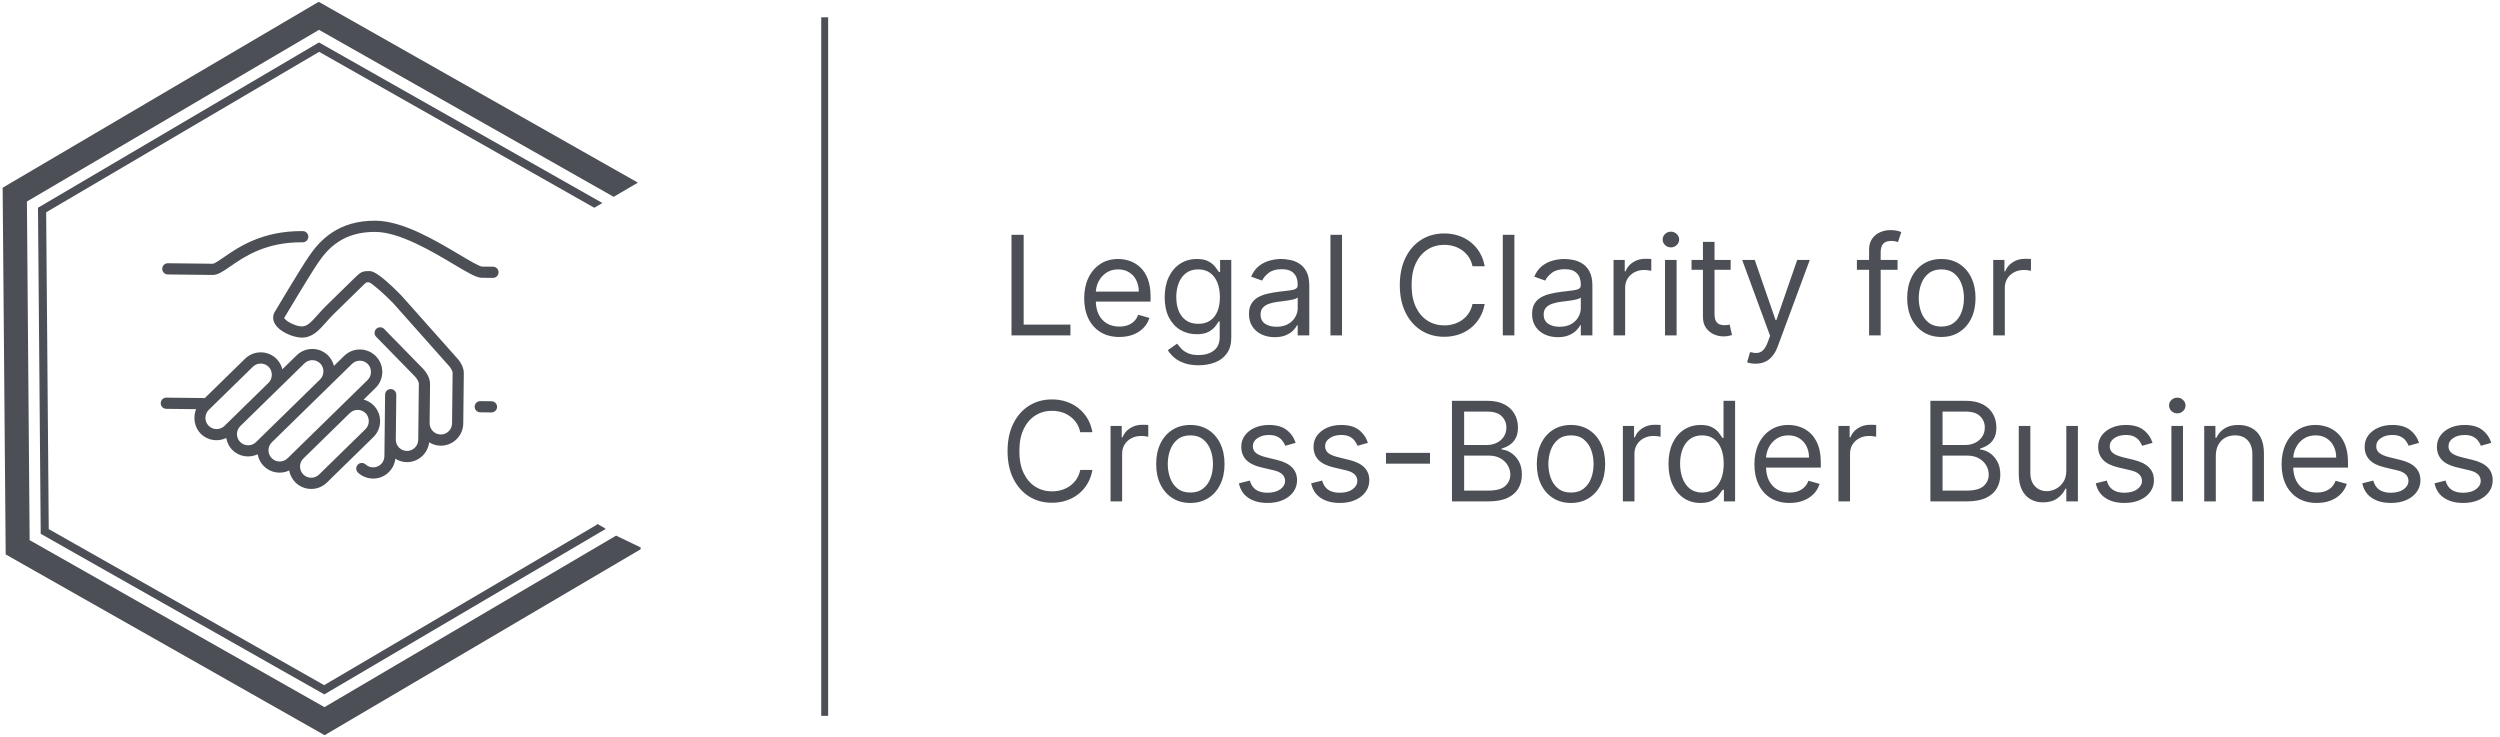 <?xml version="1.0" encoding="UTF-8"?> <svg xmlns="http://www.w3.org/2000/svg" width="723" height="213" viewBox="0 0 723 213" fill="none"><path d="M292.523 97V67.909H296.045V93.875H309.568V97H292.523ZM323.716 97.454C321.614 97.454 319.8 96.99 318.276 96.062C316.76 95.125 315.591 93.818 314.767 92.142C313.953 90.456 313.545 88.496 313.545 86.261C313.545 84.026 313.953 82.057 314.767 80.352C315.591 78.638 316.737 77.303 318.205 76.347C319.682 75.381 321.405 74.898 323.375 74.898C324.511 74.898 325.634 75.087 326.741 75.466C327.849 75.845 328.858 76.46 329.767 77.312C330.676 78.155 331.401 79.273 331.94 80.665C332.48 82.057 332.75 83.771 332.75 85.807V87.227H315.932V84.329H329.341C329.341 83.099 329.095 82 328.602 81.034C328.119 80.068 327.428 79.306 326.528 78.747C325.638 78.188 324.587 77.909 323.375 77.909C322.04 77.909 320.884 78.24 319.909 78.903C318.943 79.557 318.2 80.409 317.679 81.46C317.158 82.511 316.898 83.638 316.898 84.841V86.773C316.898 88.421 317.182 89.817 317.75 90.963C318.328 92.099 319.128 92.966 320.151 93.562C321.173 94.15 322.362 94.443 323.716 94.443C324.597 94.443 325.392 94.32 326.102 94.074C326.822 93.818 327.442 93.439 327.963 92.938C328.484 92.426 328.886 91.792 329.17 91.034L332.409 91.943C332.068 93.042 331.495 94.008 330.69 94.841C329.885 95.665 328.891 96.309 327.707 96.773C326.524 97.227 325.193 97.454 323.716 97.454ZM346.656 105.636C345.037 105.636 343.645 105.428 342.48 105.011C341.315 104.604 340.345 104.064 339.568 103.392C338.801 102.729 338.19 102.019 337.736 101.261L340.406 99.386C340.709 99.784 341.093 100.239 341.557 100.75C342.021 101.271 342.655 101.721 343.46 102.099C344.275 102.488 345.34 102.682 346.656 102.682C348.418 102.682 349.871 102.256 351.017 101.403C352.163 100.551 352.736 99.216 352.736 97.398V92.966H352.452C352.205 93.364 351.855 93.856 351.401 94.443C350.955 95.021 350.312 95.537 349.469 95.992C348.635 96.437 347.509 96.659 346.088 96.659C344.327 96.659 342.745 96.242 341.344 95.409C339.952 94.576 338.848 93.364 338.034 91.773C337.229 90.182 336.827 88.25 336.827 85.977C336.827 83.742 337.22 81.796 338.006 80.139C338.792 78.472 339.885 77.185 341.287 76.276C342.688 75.357 344.308 74.898 346.145 74.898C347.565 74.898 348.692 75.135 349.526 75.608C350.368 76.072 351.012 76.602 351.457 77.199C351.912 77.786 352.262 78.269 352.509 78.648H352.849V75.182H356.088V97.625C356.088 99.5 355.662 101.025 354.81 102.199C353.967 103.383 352.83 104.249 351.401 104.798C349.98 105.357 348.399 105.636 346.656 105.636ZM346.543 93.648C347.887 93.648 349.024 93.34 349.952 92.724C350.88 92.109 351.585 91.224 352.068 90.068C352.551 88.913 352.793 87.53 352.793 85.921C352.793 84.349 352.556 82.961 352.082 81.758C351.609 80.556 350.908 79.614 349.98 78.932C349.052 78.25 347.906 77.909 346.543 77.909C345.122 77.909 343.938 78.269 342.991 78.989C342.054 79.708 341.348 80.674 340.875 81.886C340.411 83.099 340.179 84.443 340.179 85.921C340.179 87.436 340.416 88.776 340.889 89.94C341.372 91.096 342.082 92.005 343.02 92.668C343.967 93.321 345.141 93.648 346.543 93.648ZM368.645 97.511C367.262 97.511 366.008 97.251 364.881 96.73C363.754 96.2 362.859 95.438 362.196 94.443C361.533 93.439 361.202 92.227 361.202 90.807C361.202 89.557 361.448 88.544 361.94 87.767C362.433 86.981 363.091 86.365 363.915 85.921C364.739 85.475 365.648 85.144 366.642 84.926C367.646 84.699 368.654 84.519 369.668 84.386C370.993 84.216 372.068 84.088 372.892 84.003C373.725 83.908 374.331 83.752 374.71 83.534C375.098 83.316 375.293 82.938 375.293 82.398V82.284C375.293 80.883 374.909 79.794 374.142 79.017C373.384 78.24 372.234 77.852 370.69 77.852C369.09 77.852 367.835 78.203 366.926 78.903C366.017 79.604 365.378 80.352 365.009 81.148L361.827 80.011C362.395 78.686 363.152 77.653 364.099 76.915C365.056 76.167 366.098 75.646 367.224 75.352C368.361 75.049 369.478 74.898 370.577 74.898C371.277 74.898 372.082 74.983 372.991 75.153C373.91 75.314 374.795 75.651 375.648 76.162C376.509 76.673 377.224 77.445 377.793 78.477C378.361 79.51 378.645 80.892 378.645 82.625V97H375.293V94.046H375.122C374.895 94.519 374.516 95.026 373.986 95.565C373.455 96.105 372.75 96.564 371.869 96.943C370.989 97.322 369.914 97.511 368.645 97.511ZM369.156 94.5C370.482 94.5 371.599 94.24 372.509 93.719C373.427 93.198 374.118 92.526 374.582 91.702C375.056 90.878 375.293 90.011 375.293 89.102V86.034C375.151 86.204 374.838 86.361 374.355 86.503C373.882 86.635 373.332 86.754 372.707 86.858C372.092 86.953 371.491 87.038 370.903 87.114C370.326 87.18 369.857 87.237 369.497 87.284C368.626 87.398 367.812 87.582 367.054 87.838C366.306 88.084 365.7 88.458 365.236 88.96C364.781 89.453 364.554 90.125 364.554 90.977C364.554 92.142 364.985 93.023 365.847 93.619C366.718 94.206 367.821 94.5 369.156 94.5ZM388.116 67.909V97H384.763V67.909H388.116ZM429.369 77H425.847C425.638 75.987 425.274 75.097 424.753 74.329C424.241 73.562 423.616 72.919 422.878 72.398C422.149 71.867 421.339 71.47 420.449 71.204C419.559 70.939 418.631 70.807 417.665 70.807C415.903 70.807 414.308 71.252 412.878 72.142C411.457 73.032 410.326 74.344 409.483 76.077C408.65 77.81 408.233 79.936 408.233 82.454C408.233 84.974 408.65 87.099 409.483 88.832C410.326 90.565 411.457 91.877 412.878 92.767C414.308 93.657 415.903 94.102 417.665 94.102C418.631 94.102 419.559 93.97 420.449 93.704C421.339 93.439 422.149 93.046 422.878 92.526C423.616 91.995 424.241 91.347 424.753 90.579C425.274 89.803 425.638 88.913 425.847 87.909H429.369C429.104 89.396 428.621 90.726 427.92 91.901C427.22 93.075 426.348 94.074 425.307 94.898C424.265 95.712 423.096 96.332 421.798 96.758C420.51 97.185 419.133 97.398 417.665 97.398C415.184 97.398 412.977 96.792 411.045 95.579C409.114 94.367 407.594 92.644 406.486 90.409C405.378 88.174 404.824 85.523 404.824 82.454C404.824 79.386 405.378 76.735 406.486 74.5C407.594 72.265 409.114 70.542 411.045 69.329C412.977 68.117 415.184 67.511 417.665 67.511C419.133 67.511 420.51 67.724 421.798 68.151C423.096 68.577 424.265 69.202 425.307 70.026C426.348 70.84 427.22 71.834 427.92 73.008C428.621 74.173 429.104 75.504 429.369 77ZM437.96 67.909V97H434.607V67.909H437.96ZM450.52 97.511C449.137 97.511 447.883 97.251 446.756 96.73C445.629 96.2 444.734 95.438 444.071 94.443C443.408 93.439 443.077 92.227 443.077 90.807C443.077 89.557 443.323 88.544 443.815 87.767C444.308 86.981 444.966 86.365 445.79 85.921C446.614 85.475 447.523 85.144 448.517 84.926C449.521 84.699 450.529 84.519 451.543 84.386C452.868 84.216 453.943 84.088 454.767 84.003C455.6 83.908 456.206 83.752 456.585 83.534C456.973 83.316 457.168 82.938 457.168 82.398V82.284C457.168 80.883 456.784 79.794 456.017 79.017C455.259 78.24 454.109 77.852 452.565 77.852C450.965 77.852 449.71 78.203 448.801 78.903C447.892 79.604 447.253 80.352 446.884 81.148L443.702 80.011C444.27 78.686 445.027 77.653 445.974 76.915C446.931 76.167 447.973 75.646 449.099 75.352C450.236 75.049 451.353 74.898 452.452 74.898C453.152 74.898 453.957 74.983 454.866 75.153C455.785 75.314 456.67 75.651 457.523 76.162C458.384 76.673 459.099 77.445 459.668 78.477C460.236 79.51 460.52 80.892 460.52 82.625V97H457.168V94.046H456.997C456.77 94.519 456.391 95.026 455.861 95.565C455.33 96.105 454.625 96.564 453.744 96.943C452.864 97.322 451.789 97.511 450.52 97.511ZM451.031 94.5C452.357 94.5 453.474 94.24 454.384 93.719C455.302 93.198 455.993 92.526 456.457 91.702C456.931 90.878 457.168 90.011 457.168 89.102V86.034C457.026 86.204 456.713 86.361 456.23 86.503C455.757 86.635 455.207 86.754 454.582 86.858C453.967 86.953 453.366 87.038 452.778 87.114C452.201 87.18 451.732 87.237 451.372 87.284C450.501 87.398 449.687 87.582 448.929 87.838C448.181 88.084 447.575 88.458 447.111 88.96C446.656 89.453 446.429 90.125 446.429 90.977C446.429 92.142 446.86 93.023 447.722 93.619C448.593 94.206 449.696 94.5 451.031 94.5ZM466.638 97V75.182H469.877V78.477H470.104C470.502 77.398 471.222 76.522 472.263 75.849C473.305 75.177 474.479 74.841 475.786 74.841C476.032 74.841 476.34 74.846 476.71 74.855C477.079 74.865 477.358 74.879 477.548 74.898V78.307C477.434 78.278 477.174 78.236 476.766 78.179C476.369 78.113 475.947 78.079 475.502 78.079C474.442 78.079 473.495 78.302 472.661 78.747C471.837 79.183 471.184 79.789 470.701 80.565C470.228 81.332 469.991 82.208 469.991 83.193V97H466.638ZM481.521 97V75.182H484.874V97H481.521ZM483.226 71.546C482.572 71.546 482.009 71.323 481.536 70.878C481.071 70.433 480.839 69.898 480.839 69.273C480.839 68.648 481.071 68.113 481.536 67.668C482.009 67.222 482.572 67 483.226 67C483.879 67 484.438 67.222 484.902 67.668C485.375 68.113 485.612 68.648 485.612 69.273C485.612 69.898 485.375 70.433 484.902 70.878C484.438 71.323 483.879 71.546 483.226 71.546ZM500.502 75.182V78.023H489.195V75.182H500.502ZM492.491 69.954H495.843V90.75C495.843 91.697 495.98 92.407 496.255 92.881C496.539 93.345 496.899 93.657 497.335 93.818C497.78 93.97 498.248 94.046 498.741 94.046C499.11 94.046 499.413 94.026 499.65 93.989C499.887 93.941 500.076 93.903 500.218 93.875L500.9 96.886C500.673 96.972 500.355 97.057 499.948 97.142C499.541 97.237 499.025 97.284 498.4 97.284C497.453 97.284 496.525 97.081 495.616 96.673C494.716 96.266 493.968 95.646 493.371 94.812C492.784 93.979 492.491 92.928 492.491 91.659V69.954ZM507.704 105.182C507.136 105.182 506.629 105.134 506.184 105.04C505.739 104.955 505.431 104.869 505.261 104.784L506.113 101.83C506.927 102.038 507.647 102.114 508.272 102.057C508.897 102 509.451 101.721 509.934 101.219C510.426 100.726 510.876 99.926 511.283 98.818L511.908 97.114L503.84 75.182H507.477L513.499 92.568H513.727L519.749 75.182H523.386L514.124 100.182C513.708 101.309 513.192 102.241 512.576 102.98C511.96 103.728 511.246 104.282 510.431 104.642C509.626 105.002 508.717 105.182 507.704 105.182ZM548.776 75.182V78.023H537.015V75.182H548.776ZM540.538 97V72.171C540.538 70.921 540.831 69.879 541.418 69.046C542.005 68.212 542.768 67.587 543.705 67.171C544.643 66.754 545.632 66.546 546.674 66.546C547.498 66.546 548.17 66.612 548.691 66.744C549.212 66.877 549.6 67 549.856 67.114L548.89 70.011C548.719 69.954 548.483 69.883 548.18 69.798C547.886 69.713 547.498 69.671 547.015 69.671C545.907 69.671 545.107 69.95 544.614 70.508C544.131 71.067 543.89 71.886 543.89 72.966V97H540.538ZM561.44 97.454C559.47 97.454 557.742 96.986 556.255 96.048C554.778 95.111 553.622 93.799 552.789 92.114C551.965 90.428 551.553 88.458 551.553 86.204C551.553 83.932 551.965 81.948 552.789 80.253C553.622 78.558 554.778 77.242 556.255 76.304C557.742 75.367 559.47 74.898 561.44 74.898C563.409 74.898 565.133 75.367 566.61 76.304C568.097 77.242 569.252 78.558 570.076 80.253C570.909 81.948 571.326 83.932 571.326 86.204C571.326 88.458 570.909 90.428 570.076 92.114C569.252 93.799 568.097 95.111 566.61 96.048C565.133 96.986 563.409 97.454 561.44 97.454ZM561.44 94.443C562.936 94.443 564.167 94.06 565.133 93.293C566.099 92.526 566.814 91.517 567.278 90.267C567.742 89.017 567.974 87.663 567.974 86.204C567.974 84.746 567.742 83.387 567.278 82.128C566.814 80.868 566.099 79.85 565.133 79.074C564.167 78.297 562.936 77.909 561.44 77.909C559.943 77.909 558.712 78.297 557.746 79.074C556.781 79.85 556.066 80.868 555.602 82.128C555.138 83.387 554.906 84.746 554.906 86.204C554.906 87.663 555.138 89.017 555.602 90.267C556.066 91.517 556.781 92.526 557.746 93.293C558.712 94.06 559.943 94.443 561.44 94.443ZM576.443 97V75.182H579.682V78.477H579.909C580.307 77.398 581.027 76.522 582.068 75.849C583.11 75.177 584.284 74.841 585.591 74.841C585.837 74.841 586.145 74.846 586.514 74.855C586.884 74.865 587.163 74.879 587.352 74.898V78.307C587.239 78.278 586.978 78.236 586.571 78.179C586.173 78.113 585.752 78.079 585.307 78.079C584.246 78.079 583.299 78.302 582.466 78.747C581.642 79.183 580.989 79.789 580.506 80.565C580.032 81.332 579.795 82.208 579.795 83.193V97H576.443ZM315.932 125H312.409C312.201 123.987 311.836 123.097 311.315 122.33C310.804 121.562 310.179 120.919 309.44 120.398C308.711 119.867 307.902 119.47 307.011 119.205C306.121 118.939 305.193 118.807 304.227 118.807C302.466 118.807 300.87 119.252 299.44 120.142C298.02 121.032 296.888 122.344 296.045 124.077C295.212 125.81 294.795 127.936 294.795 130.455C294.795 132.973 295.212 135.099 296.045 136.832C296.888 138.565 298.02 139.877 299.44 140.767C300.87 141.657 302.466 142.102 304.227 142.102C305.193 142.102 306.121 141.97 307.011 141.705C307.902 141.439 308.711 141.046 309.44 140.526C310.179 139.995 310.804 139.347 311.315 138.58C311.836 137.803 312.201 136.913 312.409 135.909H315.932C315.667 137.396 315.184 138.726 314.483 139.901C313.782 141.075 312.911 142.074 311.869 142.898C310.828 143.712 309.658 144.332 308.361 144.759C307.073 145.185 305.695 145.398 304.227 145.398C301.746 145.398 299.54 144.792 297.608 143.58C295.676 142.367 294.156 140.644 293.048 138.409C291.94 136.174 291.386 133.523 291.386 130.455C291.386 127.386 291.94 124.735 293.048 122.5C294.156 120.265 295.676 118.542 297.608 117.33C299.54 116.117 301.746 115.511 304.227 115.511C305.695 115.511 307.073 115.724 308.361 116.151C309.658 116.577 310.828 117.202 311.869 118.026C312.911 118.84 313.782 119.834 314.483 121.009C315.184 122.173 315.667 123.504 315.932 125ZM321.17 145V123.182H324.408V126.477H324.636C325.033 125.398 325.753 124.522 326.795 123.849C327.836 123.177 329.011 122.841 330.317 122.841C330.564 122.841 330.871 122.846 331.241 122.855C331.61 122.865 331.889 122.879 332.079 122.898V126.307C331.965 126.278 331.705 126.236 331.298 126.179C330.9 126.113 330.478 126.08 330.033 126.08C328.973 126.08 328.026 126.302 327.192 126.747C326.369 127.183 325.715 127.789 325.232 128.565C324.759 129.332 324.522 130.208 324.522 131.193V145H321.17ZM344.252 145.455C342.282 145.455 340.554 144.986 339.067 144.048C337.59 143.111 336.435 141.799 335.602 140.114C334.778 138.428 334.366 136.458 334.366 134.205C334.366 131.932 334.778 129.948 335.602 128.253C336.435 126.558 337.59 125.241 339.067 124.304C340.554 123.366 342.282 122.898 344.252 122.898C346.222 122.898 347.945 123.366 349.423 124.304C350.909 125.241 352.065 126.558 352.888 128.253C353.722 129.948 354.138 131.932 354.138 134.205C354.138 136.458 353.722 138.428 352.888 140.114C352.065 141.799 350.909 143.111 349.423 144.048C347.945 144.986 346.222 145.455 344.252 145.455ZM344.252 142.443C345.748 142.443 346.979 142.06 347.945 141.293C348.911 140.526 349.626 139.517 350.09 138.267C350.554 137.017 350.786 135.663 350.786 134.205C350.786 132.746 350.554 131.387 350.09 130.128C349.626 128.868 348.911 127.85 347.945 127.074C346.979 126.297 345.748 125.909 344.252 125.909C342.756 125.909 341.525 126.297 340.559 127.074C339.593 127.85 338.878 128.868 338.414 130.128C337.95 131.387 337.718 132.746 337.718 134.205C337.718 135.663 337.95 137.017 338.414 138.267C338.878 139.517 339.593 140.526 340.559 141.293C341.525 142.06 342.756 142.443 344.252 142.443ZM374.71 128.068L371.699 128.92C371.509 128.419 371.23 127.931 370.861 127.457C370.501 126.974 370.009 126.577 369.384 126.264C368.759 125.952 367.958 125.795 366.983 125.795C365.648 125.795 364.535 126.103 363.645 126.719C362.764 127.325 362.324 128.097 362.324 129.034C362.324 129.867 362.627 130.526 363.233 131.009C363.839 131.491 364.786 131.894 366.074 132.216L369.312 133.011C371.263 133.485 372.717 134.209 373.673 135.185C374.63 136.151 375.108 137.396 375.108 138.92C375.108 140.17 374.748 141.288 374.028 142.273C373.318 143.258 372.324 144.034 371.045 144.602C369.767 145.17 368.28 145.455 366.585 145.455C364.36 145.455 362.518 144.972 361.06 144.006C359.601 143.04 358.678 141.629 358.29 139.773L361.472 138.977C361.775 140.152 362.348 141.032 363.19 141.619C364.043 142.206 365.155 142.5 366.528 142.5C368.091 142.5 369.331 142.169 370.25 141.506C371.178 140.833 371.642 140.028 371.642 139.091C371.642 138.333 371.377 137.699 370.847 137.188C370.316 136.667 369.502 136.278 368.403 136.023L364.767 135.17C362.769 134.697 361.301 133.963 360.364 132.969C359.436 131.965 358.972 130.71 358.972 129.205C358.972 127.973 359.317 126.884 360.009 125.938C360.709 124.991 361.661 124.247 362.864 123.707C364.076 123.168 365.449 122.898 366.983 122.898C369.142 122.898 370.837 123.371 372.068 124.318C373.309 125.265 374.189 126.515 374.71 128.068ZM395.609 128.068L392.597 128.92C392.408 128.419 392.129 127.931 391.759 127.457C391.399 126.974 390.907 126.577 390.282 126.264C389.657 125.952 388.857 125.795 387.881 125.795C386.546 125.795 385.433 126.103 384.543 126.719C383.663 127.325 383.222 128.097 383.222 129.034C383.222 129.867 383.525 130.526 384.131 131.009C384.737 131.491 385.684 131.894 386.972 132.216L390.211 133.011C392.162 133.485 393.615 134.209 394.572 135.185C395.528 136.151 396.006 137.396 396.006 138.92C396.006 140.17 395.647 141.288 394.927 142.273C394.217 143.258 393.222 144.034 391.944 144.602C390.665 145.17 389.179 145.455 387.484 145.455C385.258 145.455 383.416 144.972 381.958 144.006C380.5 143.04 379.576 141.629 379.188 139.773L382.37 138.977C382.673 140.152 383.246 141.032 384.089 141.619C384.941 142.206 386.054 142.5 387.427 142.5C388.989 142.5 390.23 142.169 391.148 141.506C392.076 140.833 392.54 140.028 392.54 139.091C392.54 138.333 392.275 137.699 391.745 137.188C391.215 136.667 390.4 136.278 389.302 136.023L385.665 135.17C383.667 134.697 382.2 133.963 381.262 132.969C380.334 131.965 379.87 130.71 379.87 129.205C379.87 127.973 380.216 126.884 380.907 125.938C381.608 124.991 382.559 124.247 383.762 123.707C384.974 123.168 386.347 122.898 387.881 122.898C390.04 122.898 391.736 123.371 392.967 124.318C394.207 125.265 395.088 126.515 395.609 128.068ZM413.553 130.966V134.091H400.825V130.966H413.553ZM419.906 145V115.909H430.076C432.103 115.909 433.774 116.259 435.09 116.96C436.406 117.652 437.387 118.584 438.031 119.759C438.674 120.923 438.996 122.216 438.996 123.636C438.996 124.886 438.774 125.919 438.329 126.733C437.893 127.547 437.316 128.191 436.596 128.665C435.886 129.138 435.114 129.489 434.281 129.716V130C435.171 130.057 436.066 130.369 436.965 130.938C437.865 131.506 438.618 132.32 439.224 133.381C439.83 134.441 440.133 135.739 440.133 137.273C440.133 138.731 439.801 140.043 439.138 141.207C438.476 142.372 437.429 143.295 435.999 143.977C434.569 144.659 432.709 145 430.417 145H419.906ZM423.428 141.875H430.417C432.718 141.875 434.352 141.43 435.317 140.54C436.293 139.64 436.781 138.551 436.781 137.273C436.781 136.288 436.53 135.379 436.028 134.545C435.526 133.703 434.811 133.03 433.883 132.528C432.955 132.017 431.856 131.761 430.587 131.761H423.428V141.875ZM423.428 128.693H429.962C431.023 128.693 431.979 128.485 432.832 128.068C433.693 127.652 434.375 127.064 434.877 126.307C435.388 125.549 435.644 124.659 435.644 123.636C435.644 122.358 435.199 121.274 434.309 120.384C433.419 119.484 432.008 119.034 430.076 119.034H423.428V128.693ZM454.33 145.455C452.361 145.455 450.632 144.986 449.146 144.048C447.668 143.111 446.513 141.799 445.68 140.114C444.856 138.428 444.444 136.458 444.444 134.205C444.444 131.932 444.856 129.948 445.68 128.253C446.513 126.558 447.668 125.241 449.146 124.304C450.632 123.366 452.361 122.898 454.33 122.898C456.3 122.898 458.023 123.366 459.501 124.304C460.987 125.241 462.143 126.558 462.967 128.253C463.8 129.948 464.217 131.932 464.217 134.205C464.217 136.458 463.8 138.428 462.967 140.114C462.143 141.799 460.987 143.111 459.501 144.048C458.023 144.986 456.3 145.455 454.33 145.455ZM454.33 142.443C455.826 142.443 457.058 142.06 458.023 141.293C458.989 140.526 459.704 139.517 460.168 138.267C460.632 137.017 460.864 135.663 460.864 134.205C460.864 132.746 460.632 131.387 460.168 130.128C459.704 128.868 458.989 127.85 458.023 127.074C457.058 126.297 455.826 125.909 454.33 125.909C452.834 125.909 451.603 126.297 450.637 127.074C449.671 127.85 448.956 128.868 448.492 130.128C448.028 131.387 447.796 132.746 447.796 134.205C447.796 135.663 448.028 137.017 448.492 138.267C448.956 139.517 449.671 140.526 450.637 141.293C451.603 142.06 452.834 142.443 454.33 142.443ZM469.334 145V123.182H472.572V126.477H472.8C473.197 125.398 473.917 124.522 474.959 123.849C476 123.177 477.175 122.841 478.482 122.841C478.728 122.841 479.036 122.846 479.405 122.855C479.774 122.865 480.054 122.879 480.243 122.898V126.307C480.129 126.278 479.869 126.236 479.462 126.179C479.064 126.113 478.643 126.08 478.197 126.08C477.137 126.08 476.19 126.302 475.357 126.747C474.533 127.183 473.879 127.789 473.396 128.565C472.923 129.332 472.686 130.208 472.686 131.193V145H469.334ZM491.791 145.455C489.973 145.455 488.368 144.995 486.976 144.077C485.584 143.149 484.495 141.842 483.709 140.156C482.923 138.461 482.53 136.458 482.53 134.148C482.53 131.856 482.923 129.867 483.709 128.182C484.495 126.496 485.589 125.194 486.99 124.276C488.392 123.357 490.011 122.898 491.848 122.898C493.268 122.898 494.391 123.134 495.214 123.608C496.048 124.072 496.682 124.602 497.118 125.199C497.563 125.786 497.909 126.269 498.155 126.648H498.439V115.909H501.791V145H498.553V141.648H498.155C497.909 142.045 497.558 142.547 497.104 143.153C496.649 143.75 496 144.285 495.158 144.759C494.315 145.223 493.193 145.455 491.791 145.455ZM492.246 142.443C493.59 142.443 494.727 142.093 495.655 141.392C496.583 140.682 497.288 139.702 497.771 138.452C498.254 137.192 498.496 135.739 498.496 134.091C498.496 132.462 498.259 131.037 497.786 129.815C497.312 128.584 496.611 127.628 495.683 126.946C494.755 126.255 493.609 125.909 492.246 125.909C490.825 125.909 489.642 126.274 488.695 127.003C487.757 127.723 487.052 128.703 486.578 129.943C486.114 131.174 485.882 132.557 485.882 134.091C485.882 135.644 486.119 137.055 486.592 138.324C487.075 139.583 487.786 140.587 488.723 141.335C489.67 142.074 490.844 142.443 492.246 142.443ZM517.544 145.455C515.442 145.455 513.628 144.991 512.104 144.062C510.589 143.125 509.419 141.818 508.595 140.142C507.781 138.456 507.374 136.496 507.374 134.261C507.374 132.027 507.781 130.057 508.595 128.352C509.419 126.638 510.565 125.303 512.033 124.347C513.51 123.381 515.233 122.898 517.203 122.898C518.339 122.898 519.462 123.087 520.57 123.466C521.678 123.845 522.686 124.46 523.595 125.312C524.504 126.155 525.229 127.273 525.768 128.665C526.308 130.057 526.578 131.771 526.578 133.807V135.227H509.76V132.33H523.169C523.169 131.098 522.923 130 522.43 129.034C521.947 128.068 521.256 127.306 520.357 126.747C519.466 126.188 518.415 125.909 517.203 125.909C515.868 125.909 514.713 126.241 513.737 126.903C512.771 127.557 512.028 128.409 511.507 129.46C510.986 130.511 510.726 131.638 510.726 132.841V134.773C510.726 136.42 511.01 137.817 511.578 138.963C512.156 140.099 512.956 140.966 513.979 141.562C515.001 142.15 516.19 142.443 517.544 142.443C518.425 142.443 519.22 142.32 519.93 142.074C520.65 141.818 521.27 141.439 521.791 140.938C522.312 140.426 522.714 139.792 522.999 139.034L526.237 139.943C525.896 141.042 525.323 142.008 524.518 142.841C523.714 143.665 522.719 144.309 521.536 144.773C520.352 145.227 519.021 145.455 517.544 145.455ZM531.678 145V123.182H534.916V126.477H535.143C535.541 125.398 536.261 124.522 537.303 123.849C538.344 123.177 539.518 122.841 540.825 122.841C541.071 122.841 541.379 122.846 541.749 122.855C542.118 122.865 542.397 122.879 542.587 122.898V126.307C542.473 126.278 542.213 126.236 541.805 126.179C541.408 126.113 540.986 126.08 540.541 126.08C539.481 126.08 538.534 126.302 537.7 126.747C536.876 127.183 536.223 127.789 535.74 128.565C535.267 129.332 535.03 130.208 535.03 131.193V145H531.678ZM558.265 145V115.909H568.435C570.462 115.909 572.133 116.259 573.45 116.96C574.766 117.652 575.746 118.584 576.39 119.759C577.034 120.923 577.356 122.216 577.356 123.636C577.356 124.886 577.133 125.919 576.688 126.733C576.253 127.547 575.675 128.191 574.955 128.665C574.245 129.138 573.473 129.489 572.64 129.716V130C573.53 130.057 574.425 130.369 575.325 130.938C576.224 131.506 576.977 132.32 577.583 133.381C578.189 134.441 578.492 135.739 578.492 137.273C578.492 138.731 578.161 140.043 577.498 141.207C576.835 142.372 575.789 143.295 574.359 143.977C572.929 144.659 571.068 145 568.776 145H558.265ZM561.788 141.875H568.776C571.077 141.875 572.711 141.43 573.677 140.54C574.652 139.64 575.14 138.551 575.14 137.273C575.14 136.288 574.889 135.379 574.387 134.545C573.885 133.703 573.17 133.03 572.242 132.528C571.314 132.017 570.216 131.761 568.947 131.761H561.788V141.875ZM561.788 128.693H568.322C569.382 128.693 570.339 128.485 571.191 128.068C572.053 127.652 572.735 127.064 573.237 126.307C573.748 125.549 574.004 124.659 574.004 123.636C574.004 122.358 573.558 121.274 572.668 120.384C571.778 119.484 570.367 119.034 568.435 119.034H561.788V128.693ZM597.576 136.08V123.182H600.928V145H597.576V141.307H597.349C596.837 142.415 596.042 143.357 594.962 144.134C593.883 144.901 592.519 145.284 590.871 145.284C589.508 145.284 588.296 144.986 587.235 144.389C586.174 143.783 585.341 142.874 584.735 141.662C584.129 140.44 583.826 138.902 583.826 137.045V123.182H587.178V136.818C587.178 138.409 587.623 139.678 588.513 140.625C589.413 141.572 590.559 142.045 591.951 142.045C592.784 142.045 593.632 141.832 594.494 141.406C595.365 140.98 596.094 140.327 596.681 139.446C597.278 138.565 597.576 137.443 597.576 136.08ZM622.523 128.068L619.511 128.92C619.322 128.419 619.043 127.931 618.673 127.457C618.313 126.974 617.821 126.577 617.196 126.264C616.571 125.952 615.771 125.795 614.795 125.795C613.46 125.795 612.348 126.103 611.457 126.719C610.577 127.325 610.136 128.097 610.136 129.034C610.136 129.867 610.439 130.526 611.045 131.009C611.652 131.491 612.598 131.894 613.886 132.216L617.125 133.011C619.076 133.485 620.529 134.209 621.486 135.185C622.442 136.151 622.92 137.396 622.92 138.92C622.92 140.17 622.561 141.288 621.841 142.273C621.131 143.258 620.136 144.034 618.858 144.602C617.58 145.17 616.093 145.455 614.398 145.455C612.172 145.455 610.33 144.972 608.872 144.006C607.414 143.04 606.491 141.629 606.102 139.773L609.284 138.977C609.587 140.152 610.16 141.032 611.003 141.619C611.855 142.206 612.968 142.5 614.341 142.5C615.903 142.5 617.144 142.169 618.062 141.506C618.991 140.833 619.455 140.028 619.455 139.091C619.455 138.333 619.189 137.699 618.659 137.188C618.129 136.667 617.314 136.278 616.216 136.023L612.58 135.17C610.581 134.697 609.114 133.963 608.176 132.969C607.248 131.965 606.784 130.71 606.784 129.205C606.784 127.973 607.13 126.884 607.821 125.938C608.522 124.991 609.473 124.247 610.676 123.707C611.888 123.168 613.261 122.898 614.795 122.898C616.955 122.898 618.65 123.371 619.881 124.318C621.121 125.265 622.002 126.515 622.523 128.068ZM627.967 145V123.182H631.319V145H627.967ZM629.671 119.545C629.018 119.545 628.454 119.323 627.981 118.878C627.517 118.433 627.285 117.898 627.285 117.273C627.285 116.648 627.517 116.113 627.981 115.668C628.454 115.223 629.018 115 629.671 115C630.325 115 630.883 115.223 631.347 115.668C631.821 116.113 632.058 116.648 632.058 117.273C632.058 117.898 631.821 118.433 631.347 118.878C630.883 119.323 630.325 119.545 629.671 119.545ZM640.811 131.875V145H637.459V123.182H640.697V126.591H640.982C641.493 125.483 642.269 124.593 643.311 123.92C644.353 123.239 645.697 122.898 647.345 122.898C648.822 122.898 650.115 123.201 651.223 123.807C652.331 124.403 653.193 125.312 653.808 126.534C654.424 127.746 654.732 129.28 654.732 131.136V145H651.379V131.364C651.379 129.65 650.934 128.314 650.044 127.358C649.154 126.392 647.932 125.909 646.379 125.909C645.309 125.909 644.353 126.141 643.51 126.605C642.677 127.069 642.018 127.746 641.536 128.636C641.053 129.527 640.811 130.606 640.811 131.875ZM670.005 145.455C667.903 145.455 666.089 144.991 664.565 144.062C663.049 143.125 661.88 141.818 661.056 140.142C660.242 138.456 659.835 136.496 659.835 134.261C659.835 132.027 660.242 130.057 661.056 128.352C661.88 126.638 663.026 125.303 664.494 124.347C665.971 123.381 667.694 122.898 669.664 122.898C670.8 122.898 671.923 123.087 673.031 123.466C674.138 123.845 675.147 124.46 676.056 125.312C676.965 126.155 677.69 127.273 678.229 128.665C678.769 130.057 679.039 131.771 679.039 133.807V135.227H662.221V132.33H675.63C675.63 131.098 675.384 130 674.891 129.034C674.408 128.068 673.717 127.306 672.817 126.747C671.927 126.188 670.876 125.909 669.664 125.909C668.329 125.909 667.174 126.241 666.198 126.903C665.232 127.557 664.489 128.409 663.968 129.46C663.447 130.511 663.187 131.638 663.187 132.841V134.773C663.187 136.42 663.471 137.817 664.039 138.963C664.617 140.099 665.417 140.966 666.44 141.562C667.462 142.15 668.651 142.443 670.005 142.443C670.886 142.443 671.681 142.32 672.391 142.074C673.111 141.818 673.731 141.439 674.252 140.938C674.773 140.426 675.175 139.792 675.46 139.034L678.698 139.943C678.357 141.042 677.784 142.008 676.979 142.841C676.174 143.665 675.18 144.309 673.996 144.773C672.813 145.227 671.482 145.455 670.005 145.455ZM699.593 128.068L696.582 128.92C696.392 128.419 696.113 127.931 695.744 127.457C695.384 126.974 694.891 126.577 694.266 126.264C693.641 125.952 692.841 125.795 691.866 125.795C690.531 125.795 689.418 126.103 688.528 126.719C687.647 127.325 687.207 128.097 687.207 129.034C687.207 129.867 687.51 130.526 688.116 131.009C688.722 131.491 689.669 131.894 690.957 132.216L694.195 133.011C696.146 133.485 697.6 134.209 698.556 135.185C699.513 136.151 699.991 137.396 699.991 138.92C699.991 140.17 699.631 141.288 698.911 142.273C698.201 143.258 697.207 144.034 695.928 144.602C694.65 145.17 693.163 145.455 691.468 145.455C689.243 145.455 687.401 144.972 685.942 144.006C684.484 143.04 683.561 141.629 683.173 139.773L686.354 138.977C686.657 140.152 687.23 141.032 688.073 141.619C688.925 142.206 690.038 142.5 691.411 142.5C692.974 142.5 694.214 142.169 695.133 141.506C696.061 140.833 696.525 140.028 696.525 139.091C696.525 138.333 696.26 137.699 695.729 137.188C695.199 136.667 694.385 136.278 693.286 136.023L689.65 135.17C687.652 134.697 686.184 133.963 685.246 132.969C684.318 131.965 683.854 130.71 683.854 129.205C683.854 127.973 684.2 126.884 684.891 125.938C685.592 124.991 686.544 124.247 687.746 123.707C688.959 123.168 690.332 122.898 691.866 122.898C694.025 122.898 695.72 123.371 696.951 124.318C698.192 125.265 699.072 126.515 699.593 128.068ZM720.491 128.068L717.48 128.92C717.291 128.419 717.011 127.931 716.642 127.457C716.282 126.974 715.79 126.577 715.165 126.264C714.54 125.952 713.74 125.795 712.764 125.795C711.429 125.795 710.316 126.103 709.426 126.719C708.545 127.325 708.105 128.097 708.105 129.034C708.105 129.867 708.408 130.526 709.014 131.009C709.62 131.491 710.567 131.894 711.855 132.216L715.094 133.011C717.045 133.485 718.498 134.209 719.455 135.185C720.411 136.151 720.889 137.396 720.889 138.92C720.889 140.17 720.529 141.288 719.81 142.273C719.099 143.258 718.105 144.034 716.827 144.602C715.548 145.17 714.062 145.455 712.366 145.455C710.141 145.455 708.299 144.972 706.841 144.006C705.383 143.04 704.459 141.629 704.071 139.773L707.253 138.977C707.556 140.152 708.129 141.032 708.972 141.619C709.824 142.206 710.937 142.5 712.31 142.5C713.872 142.5 715.113 142.169 716.031 141.506C716.959 140.833 717.423 140.028 717.423 139.091C717.423 138.333 717.158 137.699 716.628 137.188C716.098 136.667 715.283 136.278 714.185 136.023L710.548 135.17C708.55 134.697 707.082 133.963 706.145 132.969C705.217 131.965 704.753 130.71 704.753 129.205C704.753 127.973 705.098 126.884 705.79 125.938C706.491 124.991 707.442 124.247 708.645 123.707C709.857 123.168 711.23 122.898 712.764 122.898C714.923 122.898 716.618 123.371 717.849 124.318C719.09 125.265 719.971 126.515 720.491 128.068Z" fill="#4C5056"></path><g clip-path="url(#clip0_684_12)"><mask id="mask0_684_12" style="mask-type:luminance" maskUnits="userSpaceOnUse" x="0" y="0" width="186" height="213"><path d="M186 0H0V213H186V0Z" fill="white"></path></mask><g mask="url(#mask0_684_12)"><path d="M178.171 154.9L93.832 204.503L8.572 156.215L7.783 58.281L92.253 8.633L177.47 56.921L184.443 52.842V52.798L92.166 0.52L0.766 54.289L1.643 160.338L93.876 212.617L185.276 158.847V158.321L178.171 154.9Z" fill="#4C5056"></path><path d="M172.689 151.479V151.698L93.744 198.144L14.098 153.014L13.353 61.394L92.297 14.993L171.856 60.079L174.224 58.719L92.867 12.624L92.253 12.273L10.984 60.079L11.774 154.373L93.788 200.819L174.487 153.365L175.057 153.058V152.838L172.689 151.479Z" fill="#4C5056"></path><path fill-rule="evenodd" clip-rule="evenodd" d="M138.912 116.003L142.154 116.039C143.049 116.049 143.768 116.784 143.758 117.679C143.748 118.574 143.013 119.292 142.118 119.282L138.876 119.246C137.981 119.236 137.263 118.501 137.272 117.606C137.282 116.712 138.017 115.993 138.912 116.003ZM132.841 73.626C135.512 75.216 138.54 77.017 139.363 77.092L142.588 77.128C143.482 77.138 144.201 77.873 144.191 78.768C144.181 79.662 143.446 80.381 142.551 80.371L139.309 80.335C137.809 80.318 135.613 79.05 131.182 76.413C124.98 72.723 115.607 67.146 108.648 67.069C99.358 66.965 94.905 71.73 92.063 75.891C89.534 79.594 82.282 91.788 82.209 91.91C82.247 92.595 85.219 94.373 87.265 94.396C88.825 94.413 89.914 93.266 91.863 91.066C92.571 90.268 93.371 89.363 94.292 88.463L102.489 80.447C104.341 78.635 104.749 78.376 106.901 78.4C107.468 78.406 109.193 78.425 116.076 85.463L132.143 103.533C132.302 103.696 134.162 105.662 134.138 107.89L133.975 122.481C133.935 126.058 130.994 128.934 127.418 128.894C126.204 128.881 125.084 128.513 124.118 127.919C123.735 131.167 120.979 133.687 117.636 133.65C116.422 133.636 115.302 133.269 114.336 132.674C113.953 135.923 111.197 138.443 107.854 138.405C106.254 138.387 104.725 137.783 103.547 136.703C102.887 136.099 102.84 135.074 103.446 134.413C104.052 133.753 105.077 133.708 105.738 134.313C106.326 134.852 107.089 135.154 107.89 135.163C109.679 135.183 111.149 133.745 111.169 131.956L111.223 127.092L111.368 114.122C111.378 113.227 112.112 112.509 113.007 112.519C113.902 112.529 114.62 113.263 114.61 114.158L114.466 127.129C114.446 128.917 115.884 130.387 117.672 130.407C119.46 130.427 120.931 128.989 120.951 127.201L121.005 122.337L121.131 110.988C121.138 110.354 120.462 109.351 120.004 108.874L108.786 97.403C108.159 96.764 108.17 95.738 108.811 95.111C109.452 94.485 110.477 94.497 111.104 95.136L122.326 106.612C122.538 106.83 124.399 108.796 124.374 111.024L124.248 122.373C124.228 124.161 125.666 125.632 127.454 125.652C129.242 125.672 130.713 124.233 130.733 122.445L130.895 107.854C130.902 107.22 130.226 106.217 129.767 105.74L113.705 87.674C111.153 85.067 107.762 82.035 106.741 81.641C106.403 81.637 106.057 81.636 105.966 81.665C105.813 81.733 105.3 82.234 104.756 82.765L96.559 90.781C95.723 91.6 94.994 92.421 94.291 93.216C92.261 95.509 90.343 97.673 87.229 97.638C84.991 97.614 80.988 96.115 79.551 93.728C78.882 92.621 78.821 91.417 79.373 90.34C79.722 89.747 86.8 77.848 89.385 74.063C92.426 69.611 97.734 63.704 108.684 63.826C116.517 63.913 125.951 69.528 132.841 73.626ZM66.578 77.061C64.504 78.497 63.004 79.532 61.487 79.516L48.517 79.371C47.621 79.361 46.903 78.628 46.913 77.732C46.923 76.837 47.658 76.118 48.553 76.129L61.523 76.273C62.009 76.278 63.519 75.235 64.733 74.395C68.892 71.518 75.853 66.704 87.572 66.834C88.467 66.844 89.185 67.578 89.175 68.473C89.165 69.37 88.43 70.087 87.535 70.076C76.848 69.957 70.668 74.233 66.578 77.061ZM89.972 138.159C89.106 138.15 88.296 137.803 87.69 137.184C87.086 136.564 86.757 135.746 86.767 134.881C86.777 134.013 87.123 133.203 87.741 132.599L88.687 131.674L101.177 119.459C102.456 118.214 104.508 118.237 105.757 119.514C106.968 120.752 106.945 122.889 105.706 124.101L92.277 137.235C91.657 137.841 90.839 138.169 89.972 138.159ZM78.57 132.497C77.965 131.877 77.637 131.059 77.647 130.192C77.656 129.328 78.001 128.518 78.617 127.913L87.637 119.092L101.806 105.237C102.424 104.631 103.241 104.303 104.109 104.312C104.975 104.322 105.785 104.668 106.391 105.288C107.601 106.526 107.577 108.663 106.34 109.873L98.908 117.142L98.903 117.145L92.189 123.712L83.156 132.546C81.877 133.796 79.82 133.774 78.57 132.497ZM69.451 127.809C68.844 127.19 68.516 126.371 68.526 125.505C68.536 124.639 68.882 123.829 69.502 123.223L88.047 105.084C88.667 104.478 89.485 104.15 90.35 104.159C91.218 104.169 92.028 104.515 92.634 105.135C93.844 106.373 93.821 108.509 92.583 109.72L85.37 116.774L76.354 125.592L76.35 125.595L74.035 127.861C72.757 129.109 70.7 129.087 69.451 127.809ZM60.328 123.121C59.724 122.501 59.396 121.683 59.406 120.818C59.415 119.95 59.761 119.14 60.38 118.534L61.024 117.904L73.132 106.064C73.751 105.458 74.569 105.13 75.435 105.14C76.301 105.149 77.111 105.496 77.717 106.115C78.927 107.355 78.903 109.49 77.666 110.7L64.915 123.172C63.636 124.421 61.579 124.398 60.328 123.121ZM109.924 121.855C109.944 120.122 109.287 118.485 108.075 117.247C107.246 116.398 106.233 115.853 105.164 115.559L108.607 112.191C109.846 110.981 110.538 109.359 110.558 107.627C110.577 105.894 109.921 104.259 108.709 103.021C107.498 101.782 105.876 101.089 104.145 101.07C102.412 101.051 100.776 101.707 99.537 102.919L96.578 105.813C96.302 104.717 95.765 103.699 94.952 102.868C93.74 101.629 92.12 100.936 90.386 100.917C88.655 100.897 87.018 101.554 85.78 102.766L81.661 106.795C81.384 105.697 80.848 104.679 80.035 103.848C78.824 102.609 77.204 101.916 75.471 101.897C73.738 101.878 72.103 102.534 70.865 103.746L59.237 115.116L48.12 114.993C47.225 114.983 46.491 115.701 46.481 116.596C46.471 117.491 47.189 118.225 48.084 118.235L56.709 118.331C55.769 120.67 56.197 123.532 58.01 125.388C60.003 127.422 63.007 127.838 65.442 126.672C65.65 127.933 66.211 129.135 67.132 130.076C69.109 132.096 72.083 132.522 74.51 131.388C74.738 132.653 75.333 133.824 76.251 134.764C78.228 136.783 81.204 137.21 83.631 136.075C83.858 137.342 84.453 138.511 85.372 139.451C86.582 140.69 88.204 141.382 89.936 141.402C91.669 141.421 93.304 140.765 94.544 139.553L107.973 126.419C109.212 125.209 109.905 123.587 109.924 121.855Z" fill="#4C5056"></path></g></g><line x1="238.5" y1="5" x2="238.5" y2="207.022" stroke="#4C5056" stroke-width="2"></line><defs><clipPath id="clip0_684_12"><rect width="186" height="213" fill="white"></rect></clipPath></defs></svg> 